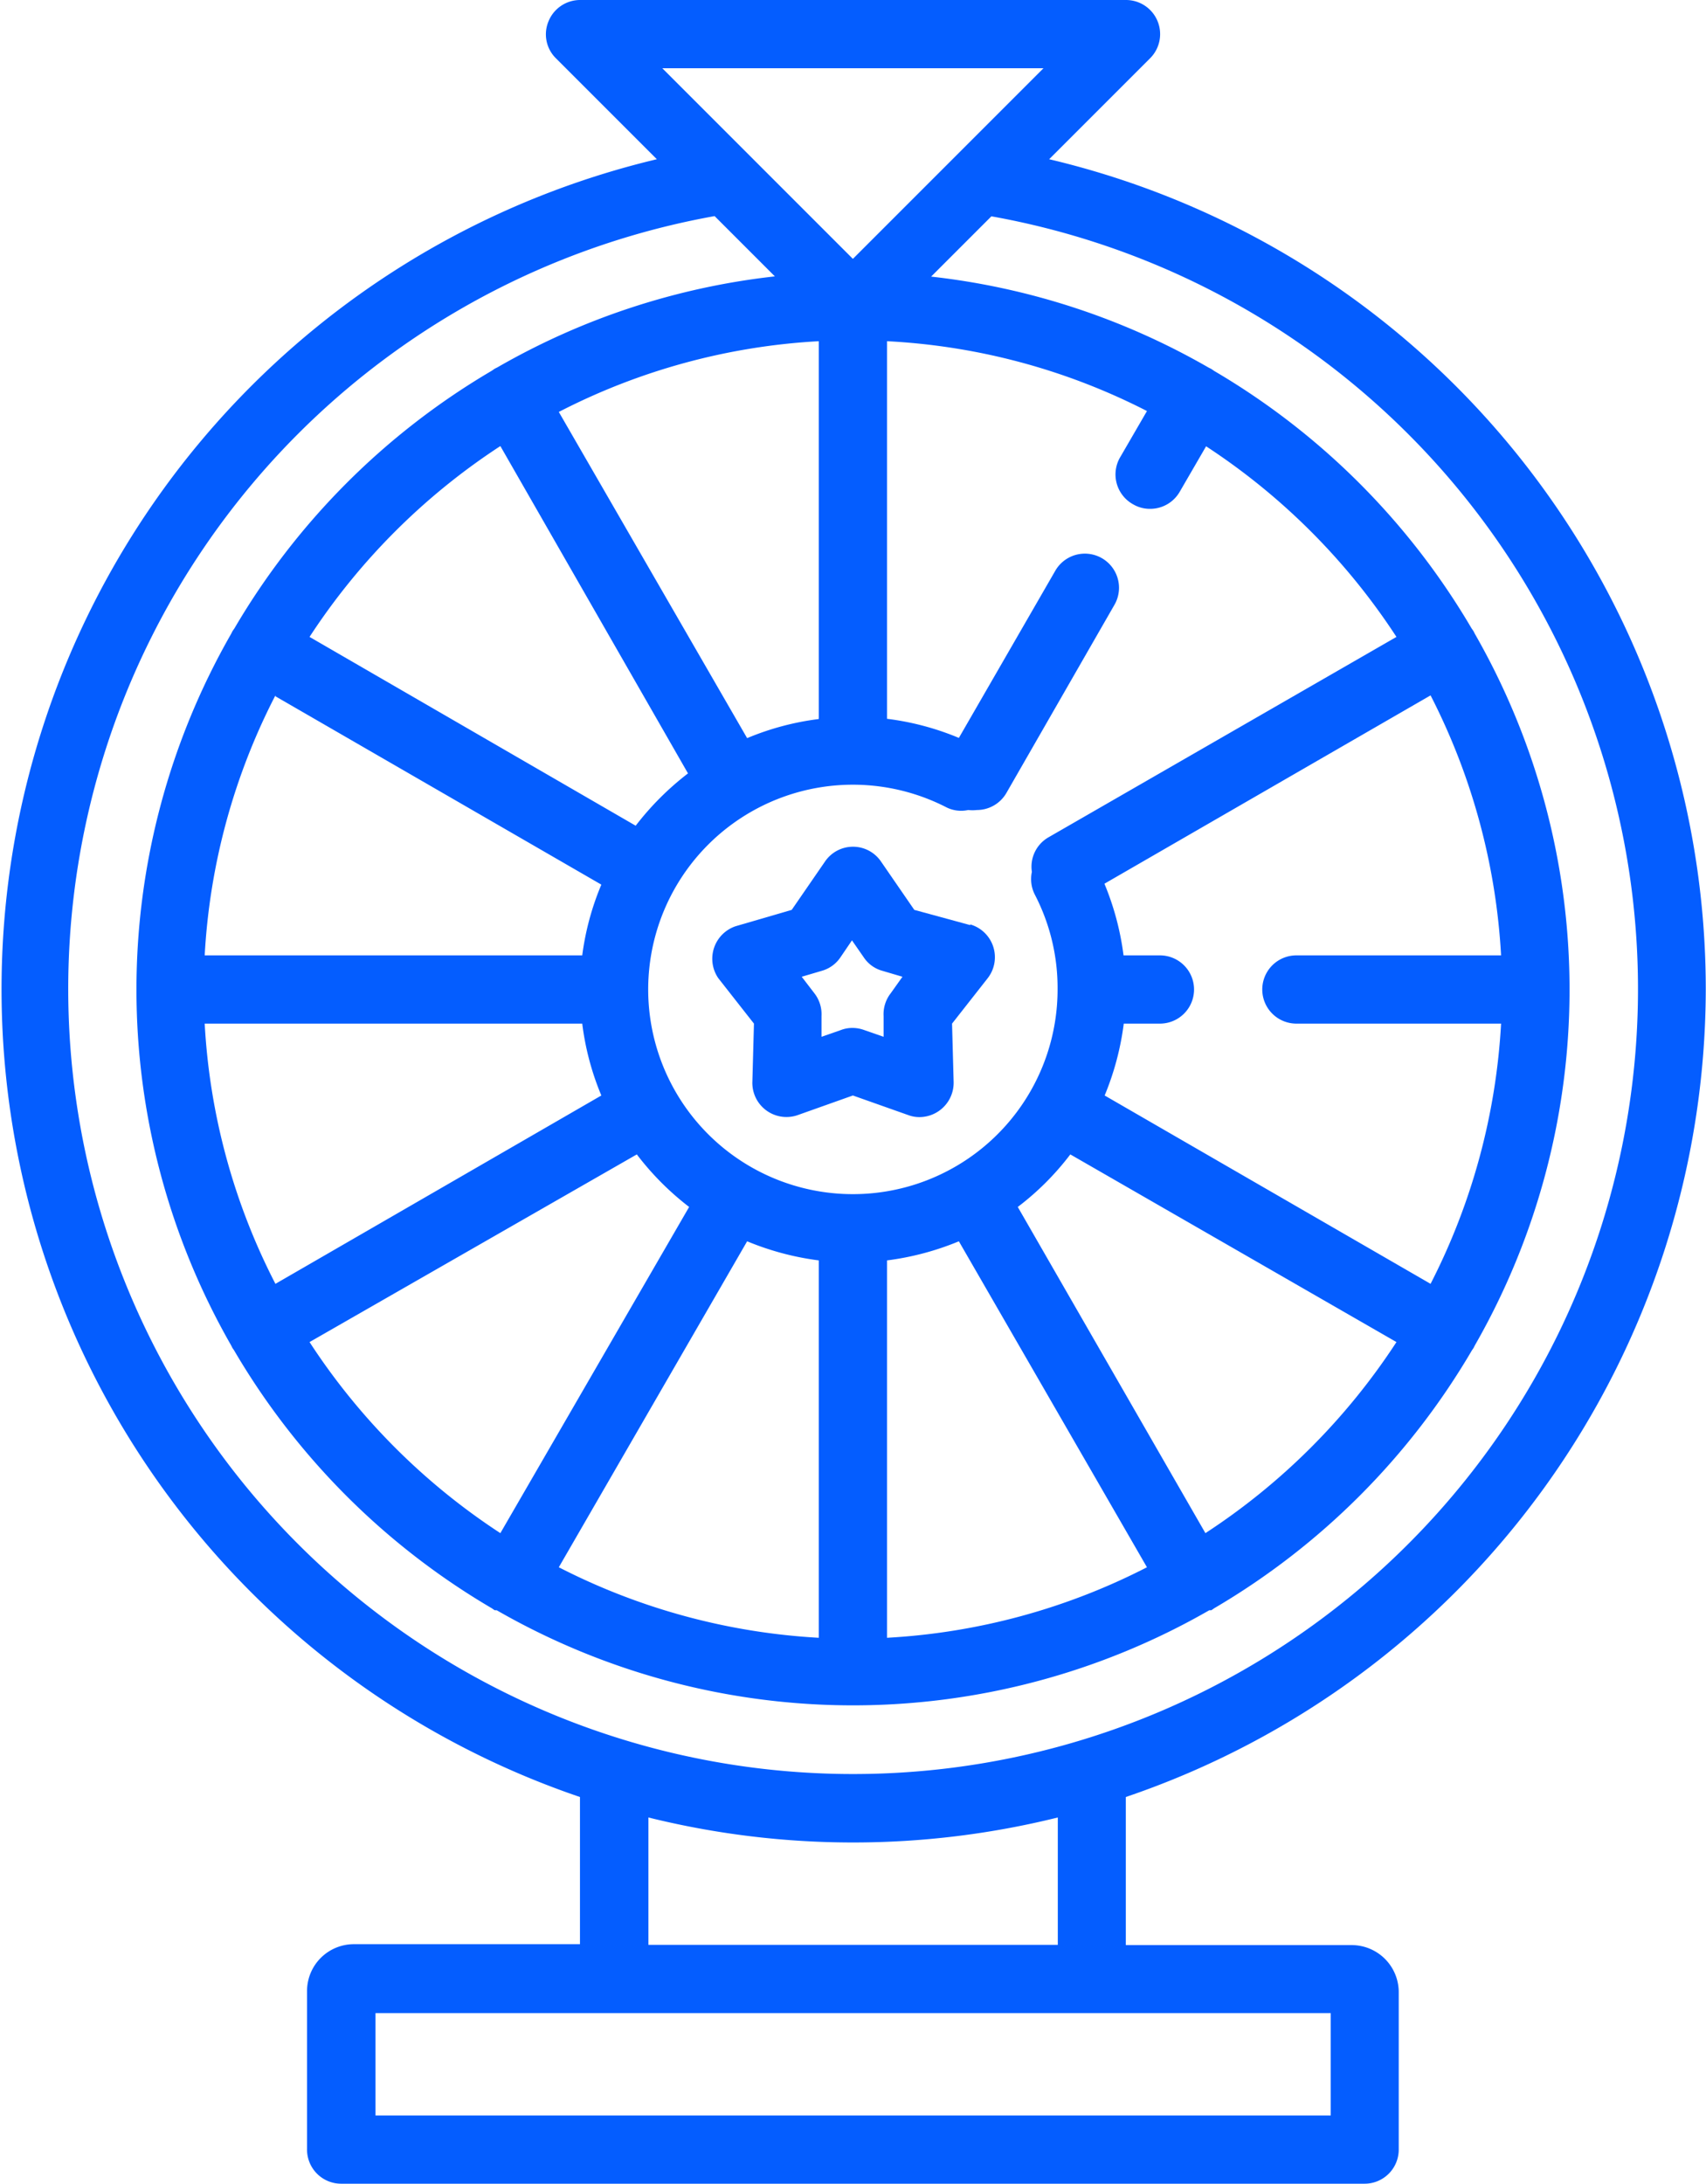 <svg xmlns="http://www.w3.org/2000/svg" viewBox="0 0 75.01 96.01"><defs><style>.cls-11{fill:#045dff}</style></defs><g id="Layer_2" data-name="Layer 2"><g id="Layer_2-2" data-name="Layer 2"><g id="mini-Roullete"><path class="cls-11" d="M75 43.5A37.5 37.5 0 0 0 46.13 7l4.44-4.44A1.5 1.5 0 0 0 49.5 0h-24a1.5 1.5 0 0 0-1.38.93 1.48 1.48 0 0 0 .32 1.63L28.88 7a37.51 37.51 0 0 0-3.38 72v6.47h-9.94a2.06 2.06 0 0 0-2.06 2.06v6.94A1.5 1.5 0 0 0 15 96h45a1.5 1.5 0 0 0 1.5-1.5v-6.93a2.07 2.07 0 0 0-2.07-2.06H49.5V79A37.57 37.57 0 0 0 75 43.5M45.88 3l-8.38 8.38L29.12 3Zm3.94 19.17a1.46 1.46 0 0 0 .75.2 1.5 1.5 0 0 0 1.3-.75l1.16-2A28.8 28.8 0 0 1 61.4 28l-15.3 8.81a1.49 1.49 0 0 0-.73 1.52 1.5 1.5 0 0 0 .13 1 8.9 8.9 0 0 1 1 4.14 9 9 0 1 1-4.93-8 1.45 1.45 0 0 0 1 .14 1.7 1.7 0 0 0 .38 0 1.5 1.5 0 0 0 1.3-.75L49 26.59a1.5 1.5 0 1 0-2.6-1.5l-4.24 7.35A12 12 0 0 0 39 31.6V15a28.2 28.2 0 0 1 11.43 3.07l-1.16 2a1.5 1.5 0 0 0 .55 2.1M57 45h9a28.5 28.5 0 0 1-3.1 11.44l-14.33-8.28a12.3 12.3 0 0 0 .84-3.16H51a1.5 1.5 0 0 0 0-3h-1.6a12.2 12.2 0 0 0-.84-3.15l14.34-8.28A28.5 28.5 0 0 1 66 42h-9a1.5 1.5 0 1 0 0 3m-4 22.4-8.25-14.34a12 12 0 0 0 2.31-2.31L61.4 59a28.8 28.8 0 0 1-8.4 8.4m-28.43 1.5 8.28-14.33a12.3 12.3 0 0 0 3.15.84V72a28.5 28.5 0 0 1-11.43-3.1M13.61 59 28 50.75a12.3 12.3 0 0 0 2.3 2.31L22 67.4a28.8 28.8 0 0 1-8.39-8.4M22 19.61 30.25 34a12.5 12.5 0 0 0-2.3 2.3L13.61 28A28.8 28.8 0 0 1 22 19.61m14 12a12 12 0 0 0-3.15.84l-8.28-14.34A28.3 28.3 0 0 1 36 15Zm-23.89-1 14.33 8.28A12 12 0 0 0 25.6 42H9a28.3 28.3 0 0 1 3.11-11.43ZM25.6 45a12 12 0 0 0 .84 3.16l-14.33 8.28A28.3 28.3 0 0 1 9 45ZM39 55.41a12.3 12.3 0 0 0 3.16-.84l8.27 14.33A28.4 28.4 0 0 1 39 72ZM3 43.5a34.52 34.52 0 0 1 28.42-34l2.65 2.65a31.4 31.4 0 0 0-12.2 4l-.12.06-.13.09a31.76 31.76 0 0 0-11.31 11.32l-.09.13-.06.12a31.46 31.46 0 0 0 0 31.27l.06.12.07.1A31.73 31.73 0 0 0 21.62 70.7l.13.09h.09a31.44 31.44 0 0 0 31.33 0h.09l.13-.09a31.73 31.73 0 0 0 11.33-11.34l.07-.1.06-.12a31.46 31.46 0 0 0 0-31.27l-.06-.12-.09-.13a31.76 31.76 0 0 0-11.31-11.31l-.13-.09-.12-.06a31.4 31.4 0 0 0-12.2-4l2.65-2.65A34.51 34.51 0 1 1 3 43.5M58.51 93h-42v-4.5h42Zm-12-7.5h-18v-5.6a37.4 37.4 0 0 0 18 0Z"/><path class="cls-11" d="M42.66 40.67 40.2 40l-1.46-2.12a1.49 1.49 0 0 0-2.47 0L34.81 40l-2.47.72a1.51 1.51 0 0 0-.76 2.28l1.57 2-.07 2.57a1.5 1.5 0 0 0 2 1.45l2.42-.86 2.43.86a1.4 1.4 0 0 0 .5.09 1.51 1.51 0 0 0 1.5-1.54L41.86 45l1.57-2a1.5 1.5 0 0 0-.77-2.36Zm-3.5 3a1.5 1.5 0 0 0-.31 1v.91l-.86-.3a1.5 1.5 0 0 0-.51-.09 1.4 1.4 0 0 0-.5.09l-.86.3v-.91a1.5 1.5 0 0 0-.31-1l-.56-.73.88-.26a1.47 1.47 0 0 0 .82-.59l.51-.75.52.75a1.44 1.44 0 0 0 .82.59l.88.26Z"/></g></g></g></svg>